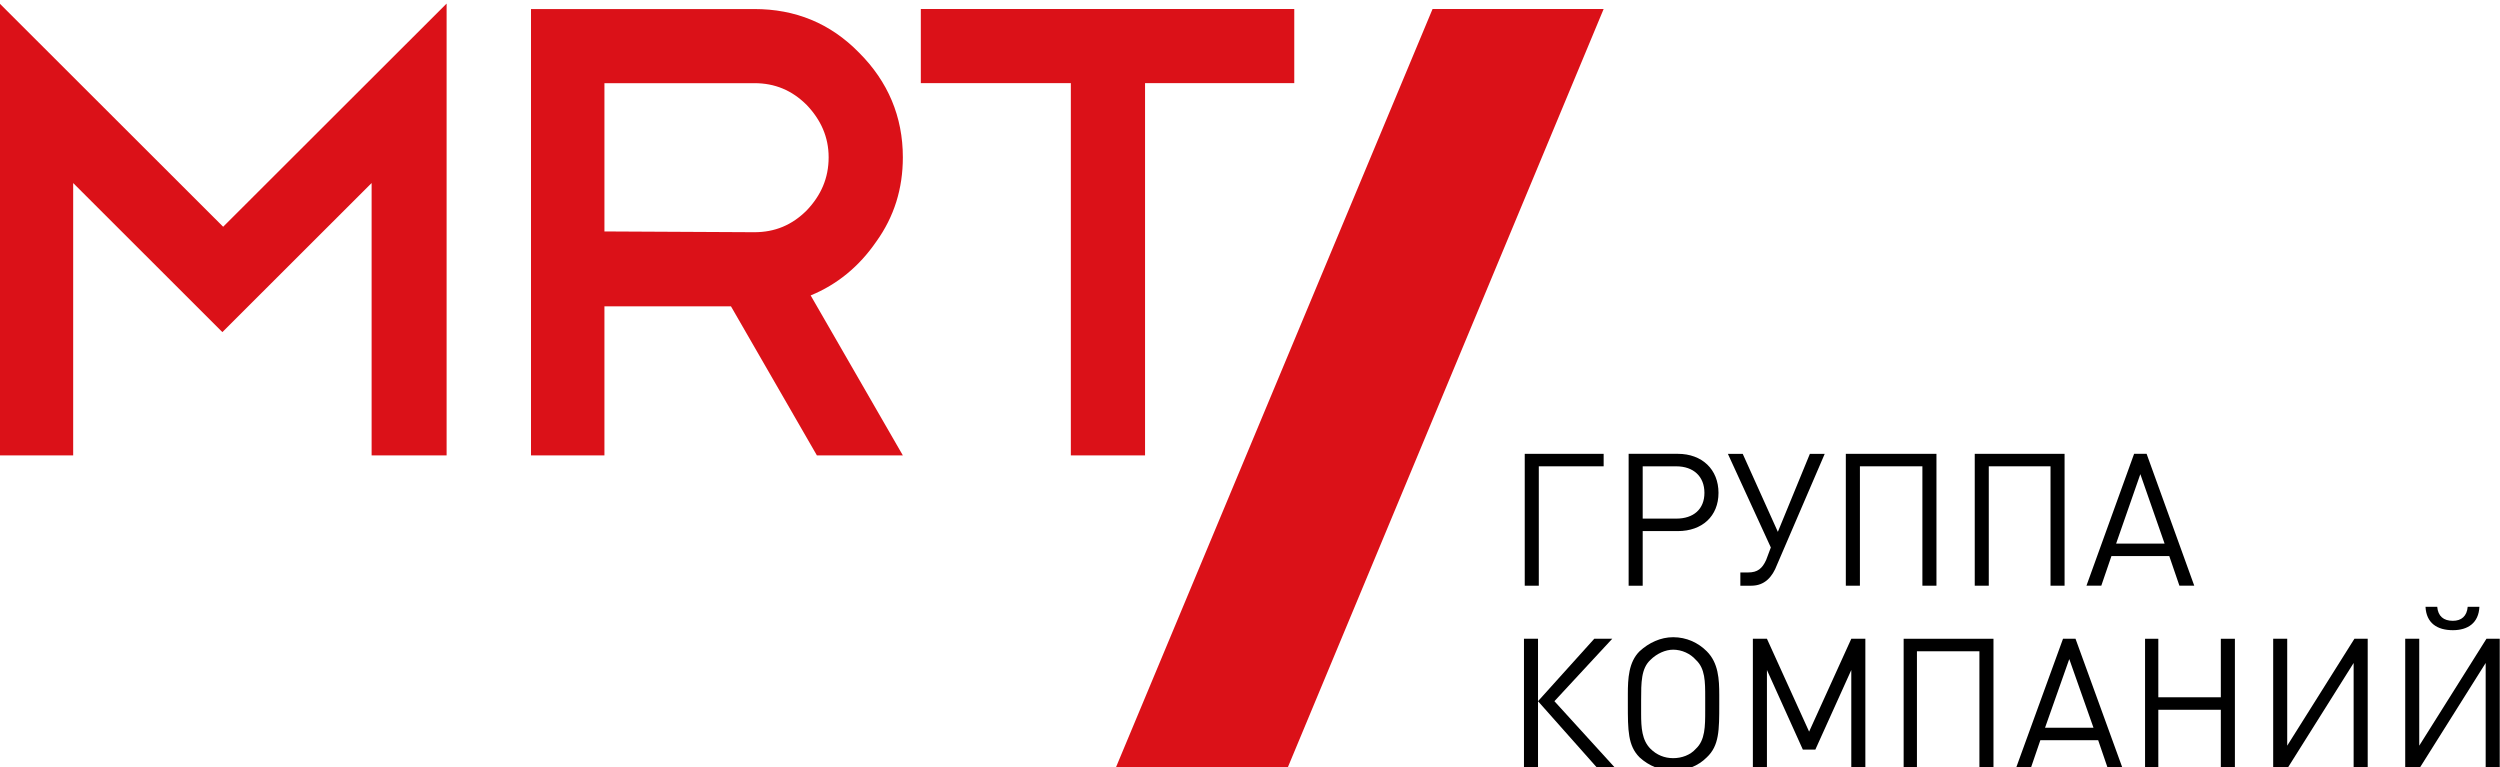 <?xml version="1.0" encoding="UTF-8"?> <svg xmlns="http://www.w3.org/2000/svg" xmlns:xlink="http://www.w3.org/1999/xlink" xmlns:xodm="http://www.corel.com/coreldraw/odm/2003" xml:space="preserve" width="49.67mm" height="15.24mm" version="1.1" style="shape-rendering:geometricPrecision; text-rendering:geometricPrecision; image-rendering:optimizeQuality; fill-rule:evenodd; clip-rule:evenodd" viewBox="0 0 4967 1524"> <defs> <style type="text/css"> .fil1 {fill:black} .fil0 {fill:#DB1118} </style> </defs> <g id="Слой_x0020_1">  <g id="_1996149953808"> <path class="fil0" d="M1498.88 165.24l-297.99 0 0 294.59 297.99 1.54c40.34,0 74.51,-13.94 103.97,-43.42 28,-29.49 43.49,-63.54 43.49,-105.42 0,-40.32 -15.49,-74.44 -43.49,-103.86 -29.46,-29.47 -63.63,-43.43 -103.97,-43.43zm1347.31 -147.3l339.91 0 -630.19 1513.15 -341.47 0 631.75 -1513.15zm-2700.8 345.73l0 541.11 -145.92 0 0 -897.67 443.91 443.41 443.95 -443.41 0 897.67 -149 0 0 -541.11 -296.5 296.18 -296.44 -296.18zm1684.1 -345.73l741.96 0 0 147.29 -296.46 0 0 739.52 -147.44 0 0 -739.52 -298.06 0 0 -147.29zm-206.47 886.84l-170.7 -296.13 -251.43 0 0 296.13 -145.9 0 0 -886.81 443.89 0c80.74,0 150.54,27.88 208.02,86.78 57.41,57.35 86.9,127.11 86.9,207.78 0,62 -17.1,117.8 -52.74,167.4 -34.16,49.65 -77.65,85.3 -130.42,107.01l183.16 317.84 -170.78 0z"></path> <polygon class="fil1" points="3057.29,926.47 3057.29,1163.68 3029.35,1163.68 3029.35,901.68 3186.12,901.68 3186.12,926.47 "></polygon> <path class="fil1" d="M3333.59 1055.16l-69.88 0 0 108.51 -27.94 0 0 -262.02 97.82 0c48.09,0 80.72,31.02 80.72,77.54 0,46.5 -32.63,75.97 -80.72,75.97zm-3.14 -128.66l-66.74 0 0 103.87 66.74 0c34.16,0 55.91,-18.63 55.91,-51.18 0,-32.56 -21.75,-52.69 -55.91,-52.69z"></path> <path class="fil1" d="M3530.69 1121.81c-9.31,24.81 -24.85,41.87 -51.19,41.87l-21.77 0 0 -26.33 15.54 0c18.62,0 27.95,-7.76 35.71,-24.79l9.31 -24.86 -85.35 -186.02 29.48 0 69.82 155 63.63 -155 29.49 0 -94.67 220.13z"></path> <polygon class="fil1" points="3819.41,1163.67 3819.41,926.46 3695.27,926.46 3695.27,1163.67 3667.28,1163.67 3667.28,901.67 3847.35,901.67 3847.35,1163.67 "></polygon> <polygon class="fil1" points="4073.97,1163.67 4073.97,926.46 3951.3,926.46 3951.3,1163.67 3923.42,1163.67 3923.42,901.67 4101.89,901.67 4101.89,1163.67 "></polygon> <path class="fil1" d="M4330.06 1163.67l-20.17 -58.9 -114.88 0 -20.16 58.9 -29.49 0 94.67 -262 24.85 0 94.67 262 -29.49 0zm-77.63 -221.67l-48.1 137.98 96.26 0 -48.16 -137.98z"></path> <polygon class="fil1" points="3027.81,1529.56 3027.81,1269.1 3055.73,1269.1 3055.73,1393.14 3167.49,1269.1 3203.19,1269.1 3088.3,1393.14 3212.51,1529.56 3176.8,1529.56 3055.73,1393.14 3055.73,1529.56 "></polygon> <path class="fil1" d="M3415.82 1399.34c0,51.18 0,82.16 -24.85,105.42 -17.02,17.07 -40.33,26.39 -66.72,26.39 -24.85,0 -48.11,-9.32 -66.73,-26.39 -23.31,-23.26 -23.31,-54.24 -23.31,-105.42l0 -20.16c0,-31.02 1.53,-63.6 23.31,-85.24 18.62,-17.09 41.88,-27.94 66.73,-27.94 26.39,0 49.7,10.85 66.72,27.94 23.31,23.24 24.85,55.81 24.85,86.78l0 18.62zm-27.93 -13.93c0,-31.02 0,-57.37 -18.63,-74.45 -10.85,-12.4 -27.92,-20.17 -45.01,-20.17 -15.48,0 -32.57,7.77 -45.02,20.17 -18.64,17.08 -18.64,44.96 -18.64,80.62l0 26.33c0,27.94 1.56,52.73 18.64,69.82 12.45,12.38 27.93,18.57 45.02,18.57 17.09,0 34.16,-6.19 45.01,-18.57 18.63,-17.09 18.63,-44.97 18.63,-75.99l0 -26.33z"></path> <polygon class="fil1" points="3678.15,1529.56 3678.15,1331.14 3606.74,1489.29 3581.89,1489.29 3510.54,1331.14 3510.54,1529.56 3482.6,1529.56 3482.6,1269.1 3510.54,1269.1 3594.35,1453.63 3678.15,1269.1 3706.09,1269.1 3706.09,1529.56 "></polygon> <polygon class="fil1" points="3932.7,1529.56 3932.7,1293.95 3808.56,1293.95 3808.56,1529.56 3782.16,1529.56 3782.16,1269.1 3960.64,1269.1 3960.64,1529.56 "></polygon> <path class="fil1" d="M4188.81 1529.56l-20.16 -58.91 -114.88 0 -20.17 58.91 -29.49 0 94.68 -260.46 24.85 0 94.66 260.46 -29.49 0zm-77.58 -220.12l-48.15 136.42 96.26 0 -48.11 -136.42z"></path> <polygon class="fil1" points="4412.34,1529.56 4412.34,1410.17 4288.14,1410.17 4288.14,1529.56 4261.8,1529.56 4261.8,1269.1 4288.14,1269.1 4288.14,1385.36 4412.34,1385.36 4412.34,1269.1 4440.29,1269.1 4440.29,1529.56 "></polygon> <polygon class="fil1" points="4676.2,1529.56 4676.2,1317.2 4542.75,1529.56 4516.35,1529.56 4516.35,1269.1 4544.23,1269.1 4544.23,1481.51 4677.75,1269.1 4704.15,1269.1 4704.15,1529.56 "></polygon> <path class="fil1" d="M4938.53 1529.56l0 -212.36 -133.51 212.36 -26.34 0 0 -260.46 27.88 0 0 212.41 133.52 -212.41 26.38 0 0 260.46 -27.93 0zm-65.18 -277.5c-31.08,0 -52.79,-13.99 -54.34,-46.5l23.26 0c1.6,18.62 12.45,27.88 31.08,27.88 17.03,0 27.93,-9.26 29.47,-27.88l23.26 0c-1.49,32.51 -23.26,46.5 -52.73,46.5z"></path> </g> </g> </svg> 